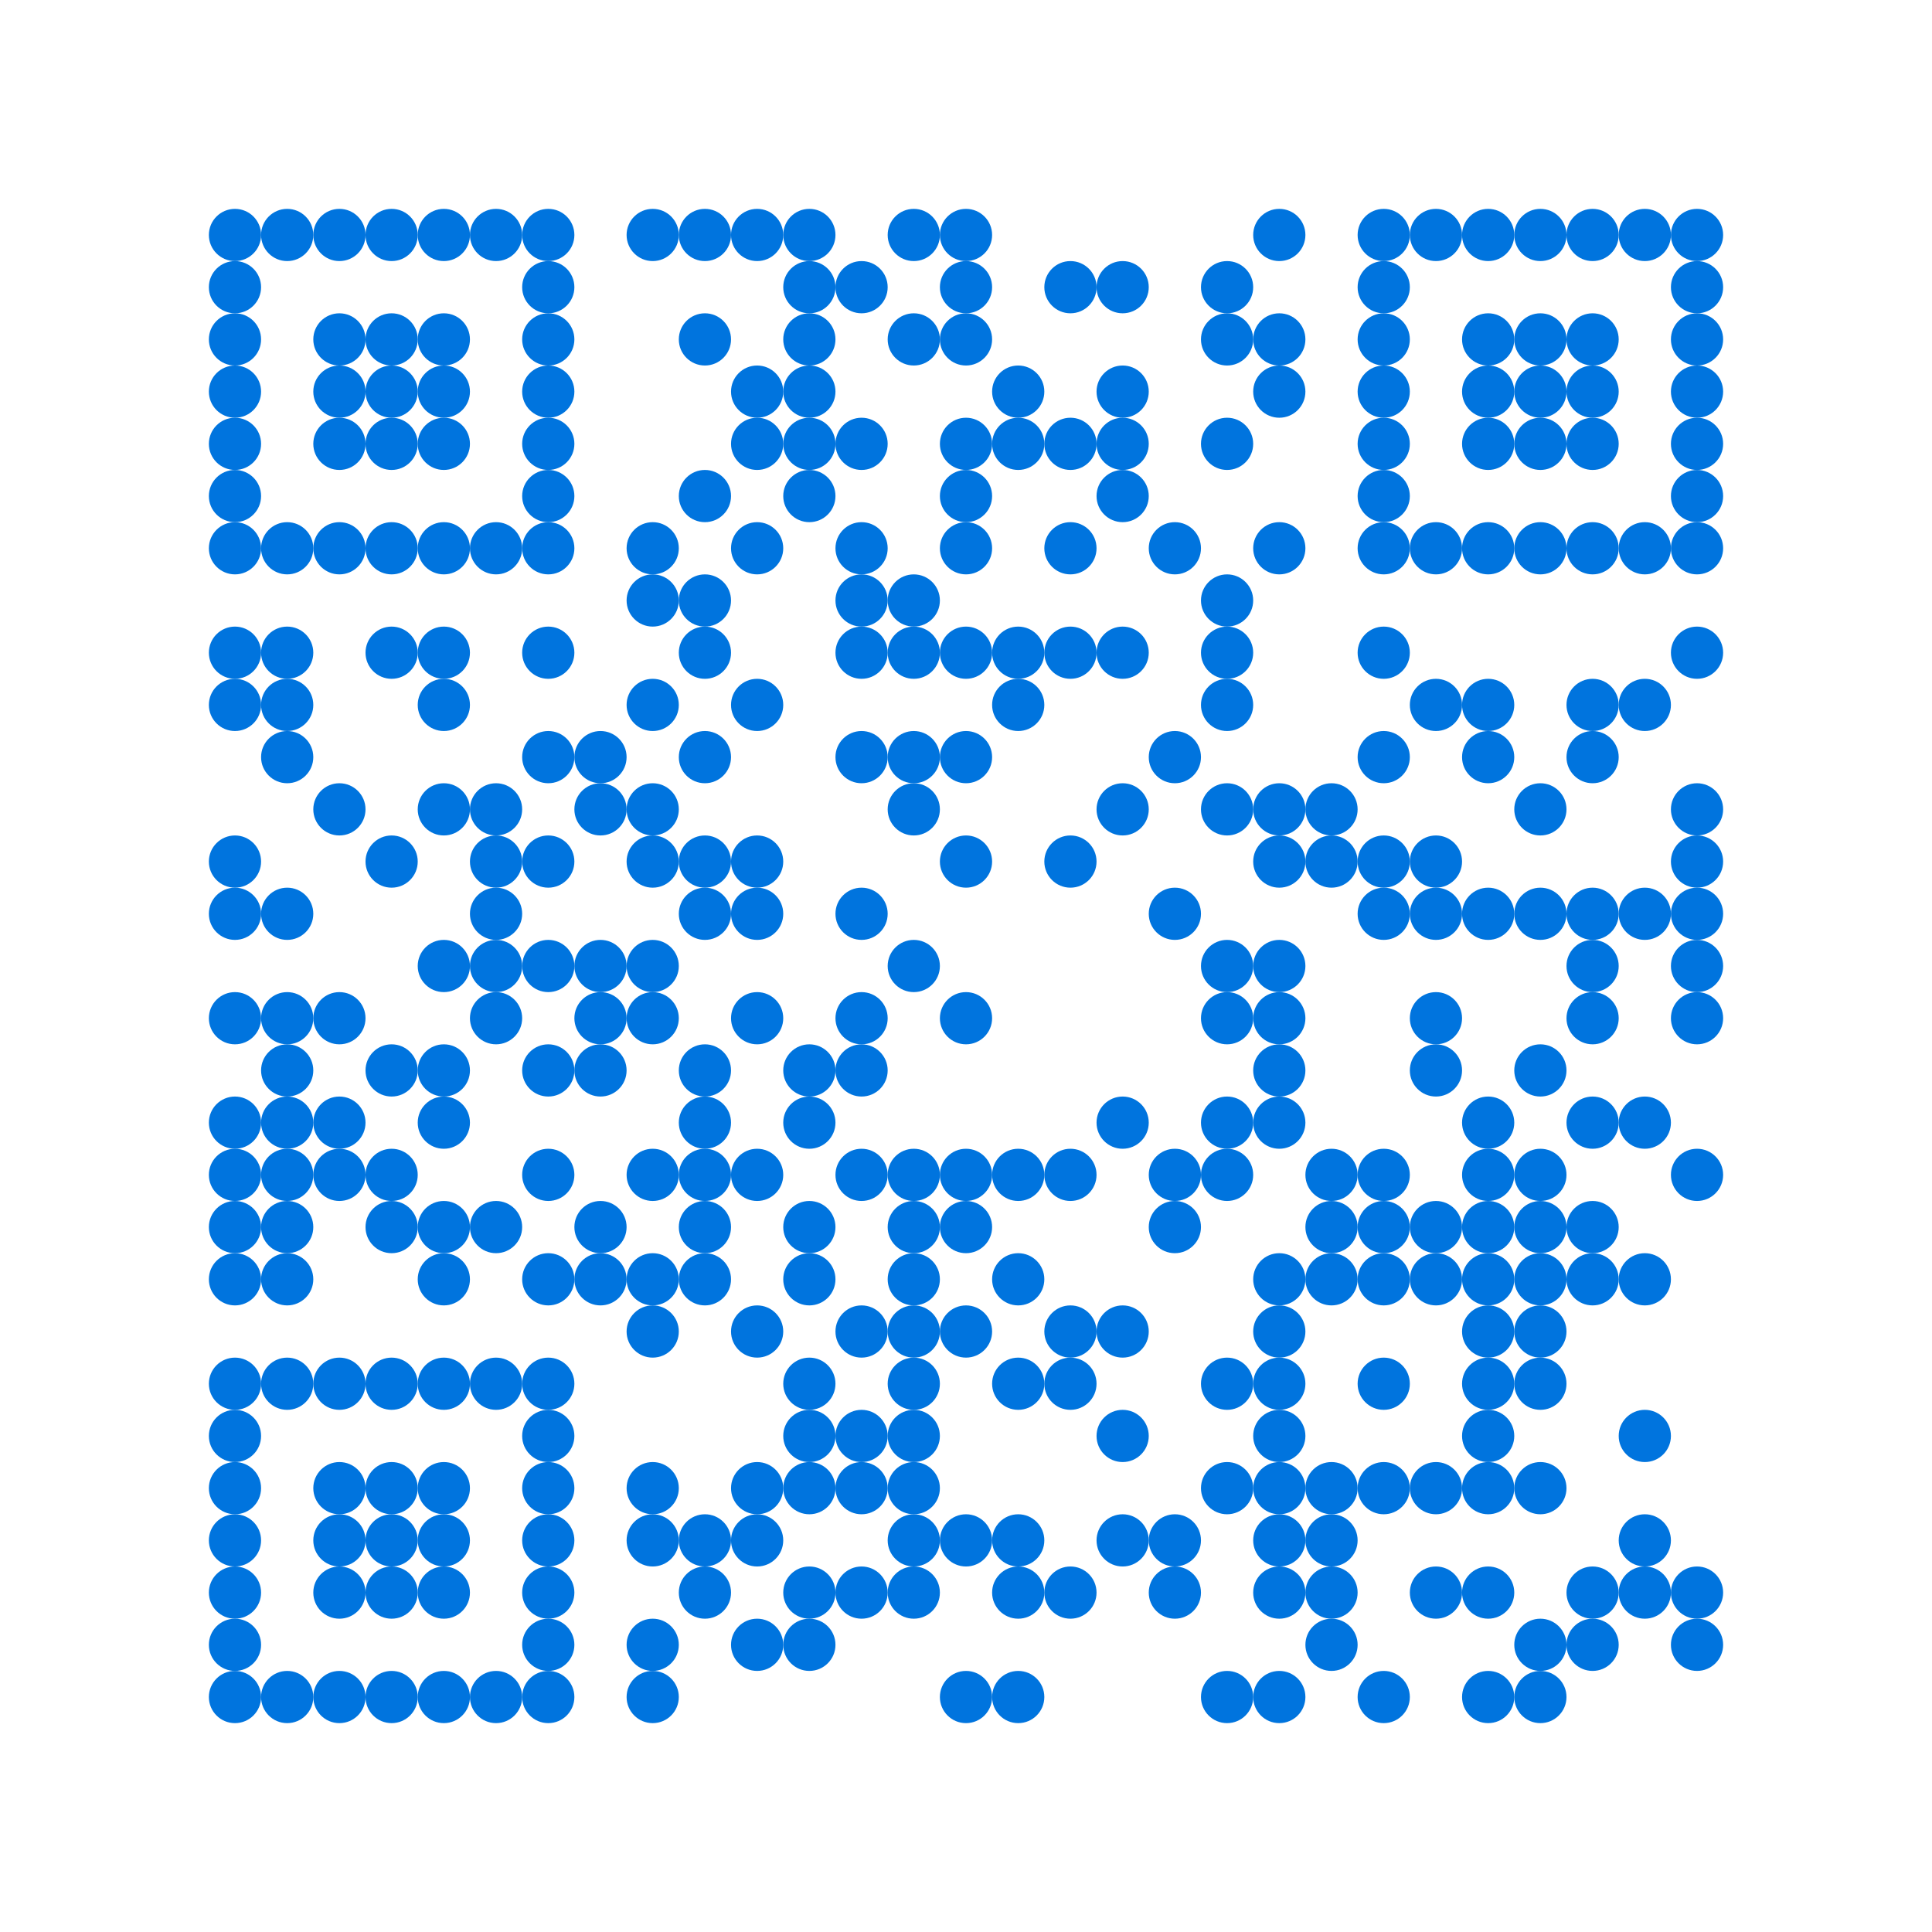 <svg xmlns="http://www.w3.org/2000/svg" viewBox="0 0 74 74">
            <path fill="#fff" d="M0 0h74v74H0z"/>
            <g fill="#0074de"><circle cx="9" cy="9" r="1" /><circle cx="11" cy="9" r="1" /><circle cx="13" cy="9" r="1" /><circle cx="15" cy="9" r="1" /><circle cx="17" cy="9" r="1" /><circle cx="19" cy="9" r="1" /><circle cx="21" cy="9" r="1" /><circle cx="25" cy="9" r="1" /><circle cx="27" cy="9" r="1" /><circle cx="29" cy="9" r="1" /><circle cx="31" cy="9" r="1" /><circle cx="35" cy="9" r="1" /><circle cx="37" cy="9" r="1" /><circle cx="49" cy="9" r="1" /><circle cx="53" cy="9" r="1" /><circle cx="55" cy="9" r="1" /><circle cx="57" cy="9" r="1" /><circle cx="59" cy="9" r="1" /><circle cx="61" cy="9" r="1" /><circle cx="63" cy="9" r="1" /><circle cx="65" cy="9" r="1" /><circle cx="9" cy="11" r="1" /><circle cx="21" cy="11" r="1" /><circle cx="31" cy="11" r="1" /><circle cx="33" cy="11" r="1" /><circle cx="37" cy="11" r="1" /><circle cx="41" cy="11" r="1" /><circle cx="43" cy="11" r="1" /><circle cx="47" cy="11" r="1" /><circle cx="53" cy="11" r="1" /><circle cx="65" cy="11" r="1" /><circle cx="9" cy="13" r="1" /><circle cx="13" cy="13" r="1" /><circle cx="15" cy="13" r="1" /><circle cx="17" cy="13" r="1" /><circle cx="21" cy="13" r="1" /><circle cx="27" cy="13" r="1" /><circle cx="31" cy="13" r="1" /><circle cx="35" cy="13" r="1" /><circle cx="37" cy="13" r="1" /><circle cx="47" cy="13" r="1" /><circle cx="49" cy="13" r="1" /><circle cx="53" cy="13" r="1" /><circle cx="57" cy="13" r="1" /><circle cx="59" cy="13" r="1" /><circle cx="61" cy="13" r="1" /><circle cx="65" cy="13" r="1" /><circle cx="9" cy="15" r="1" /><circle cx="13" cy="15" r="1" /><circle cx="15" cy="15" r="1" /><circle cx="17" cy="15" r="1" /><circle cx="21" cy="15" r="1" /><circle cx="29" cy="15" r="1" /><circle cx="31" cy="15" r="1" /><circle cx="39" cy="15" r="1" /><circle cx="43" cy="15" r="1" /><circle cx="49" cy="15" r="1" /><circle cx="53" cy="15" r="1" /><circle cx="57" cy="15" r="1" /><circle cx="59" cy="15" r="1" /><circle cx="61" cy="15" r="1" /><circle cx="65" cy="15" r="1" /><circle cx="9" cy="17" r="1" /><circle cx="13" cy="17" r="1" /><circle cx="15" cy="17" r="1" /><circle cx="17" cy="17" r="1" /><circle cx="21" cy="17" r="1" /><circle cx="29" cy="17" r="1" /><circle cx="31" cy="17" r="1" /><circle cx="33" cy="17" r="1" /><circle cx="37" cy="17" r="1" /><circle cx="39" cy="17" r="1" /><circle cx="41" cy="17" r="1" /><circle cx="43" cy="17" r="1" /><circle cx="47" cy="17" r="1" /><circle cx="53" cy="17" r="1" /><circle cx="57" cy="17" r="1" /><circle cx="59" cy="17" r="1" /><circle cx="61" cy="17" r="1" /><circle cx="65" cy="17" r="1" /><circle cx="9" cy="19" r="1" /><circle cx="21" cy="19" r="1" /><circle cx="27" cy="19" r="1" /><circle cx="31" cy="19" r="1" /><circle cx="37" cy="19" r="1" /><circle cx="43" cy="19" r="1" /><circle cx="53" cy="19" r="1" /><circle cx="65" cy="19" r="1" /><circle cx="9" cy="21" r="1" /><circle cx="11" cy="21" r="1" /><circle cx="13" cy="21" r="1" /><circle cx="15" cy="21" r="1" /><circle cx="17" cy="21" r="1" /><circle cx="19" cy="21" r="1" /><circle cx="21" cy="21" r="1" /><circle cx="25" cy="21" r="1" /><circle cx="29" cy="21" r="1" /><circle cx="33" cy="21" r="1" /><circle cx="37" cy="21" r="1" /><circle cx="41" cy="21" r="1" /><circle cx="45" cy="21" r="1" /><circle cx="49" cy="21" r="1" /><circle cx="53" cy="21" r="1" /><circle cx="55" cy="21" r="1" /><circle cx="57" cy="21" r="1" /><circle cx="59" cy="21" r="1" /><circle cx="61" cy="21" r="1" /><circle cx="63" cy="21" r="1" /><circle cx="65" cy="21" r="1" /><circle cx="25" cy="23" r="1" /><circle cx="27" cy="23" r="1" /><circle cx="33" cy="23" r="1" /><circle cx="35" cy="23" r="1" /><circle cx="47" cy="23" r="1" /><circle cx="9" cy="25" r="1" /><circle cx="11" cy="25" r="1" /><circle cx="15" cy="25" r="1" /><circle cx="17" cy="25" r="1" /><circle cx="21" cy="25" r="1" /><circle cx="27" cy="25" r="1" /><circle cx="33" cy="25" r="1" /><circle cx="35" cy="25" r="1" /><circle cx="37" cy="25" r="1" /><circle cx="39" cy="25" r="1" /><circle cx="41" cy="25" r="1" /><circle cx="43" cy="25" r="1" /><circle cx="47" cy="25" r="1" /><circle cx="53" cy="25" r="1" /><circle cx="65" cy="25" r="1" /><circle cx="9" cy="27" r="1" /><circle cx="11" cy="27" r="1" /><circle cx="17" cy="27" r="1" /><circle cx="25" cy="27" r="1" /><circle cx="29" cy="27" r="1" /><circle cx="39" cy="27" r="1" /><circle cx="47" cy="27" r="1" /><circle cx="55" cy="27" r="1" /><circle cx="57" cy="27" r="1" /><circle cx="61" cy="27" r="1" /><circle cx="63" cy="27" r="1" /><circle cx="11" cy="29" r="1" /><circle cx="21" cy="29" r="1" /><circle cx="23" cy="29" r="1" /><circle cx="27" cy="29" r="1" /><circle cx="33" cy="29" r="1" /><circle cx="35" cy="29" r="1" /><circle cx="37" cy="29" r="1" /><circle cx="45" cy="29" r="1" /><circle cx="53" cy="29" r="1" /><circle cx="57" cy="29" r="1" /><circle cx="61" cy="29" r="1" /><circle cx="13" cy="31" r="1" /><circle cx="17" cy="31" r="1" /><circle cx="19" cy="31" r="1" /><circle cx="23" cy="31" r="1" /><circle cx="25" cy="31" r="1" /><circle cx="35" cy="31" r="1" /><circle cx="43" cy="31" r="1" /><circle cx="47" cy="31" r="1" /><circle cx="49" cy="31" r="1" /><circle cx="51" cy="31" r="1" /><circle cx="59" cy="31" r="1" /><circle cx="65" cy="31" r="1" /><circle cx="9" cy="33" r="1" /><circle cx="15" cy="33" r="1" /><circle cx="19" cy="33" r="1" /><circle cx="21" cy="33" r="1" /><circle cx="25" cy="33" r="1" /><circle cx="27" cy="33" r="1" /><circle cx="29" cy="33" r="1" /><circle cx="37" cy="33" r="1" /><circle cx="41" cy="33" r="1" /><circle cx="49" cy="33" r="1" /><circle cx="51" cy="33" r="1" /><circle cx="53" cy="33" r="1" /><circle cx="55" cy="33" r="1" /><circle cx="65" cy="33" r="1" /><circle cx="9" cy="35" r="1" /><circle cx="11" cy="35" r="1" /><circle cx="19" cy="35" r="1" /><circle cx="27" cy="35" r="1" /><circle cx="29" cy="35" r="1" /><circle cx="33" cy="35" r="1" /><circle cx="45" cy="35" r="1" /><circle cx="53" cy="35" r="1" /><circle cx="55" cy="35" r="1" /><circle cx="57" cy="35" r="1" /><circle cx="59" cy="35" r="1" /><circle cx="61" cy="35" r="1" /><circle cx="63" cy="35" r="1" /><circle cx="65" cy="35" r="1" /><circle cx="17" cy="37" r="1" /><circle cx="19" cy="37" r="1" /><circle cx="21" cy="37" r="1" /><circle cx="23" cy="37" r="1" /><circle cx="25" cy="37" r="1" /><circle cx="35" cy="37" r="1" /><circle cx="47" cy="37" r="1" /><circle cx="49" cy="37" r="1" /><circle cx="61" cy="37" r="1" /><circle cx="65" cy="37" r="1" /><circle cx="9" cy="39" r="1" /><circle cx="11" cy="39" r="1" /><circle cx="13" cy="39" r="1" /><circle cx="19" cy="39" r="1" /><circle cx="23" cy="39" r="1" /><circle cx="25" cy="39" r="1" /><circle cx="29" cy="39" r="1" /><circle cx="33" cy="39" r="1" /><circle cx="37" cy="39" r="1" /><circle cx="47" cy="39" r="1" /><circle cx="49" cy="39" r="1" /><circle cx="55" cy="39" r="1" /><circle cx="61" cy="39" r="1" /><circle cx="65" cy="39" r="1" /><circle cx="11" cy="41" r="1" /><circle cx="15" cy="41" r="1" /><circle cx="17" cy="41" r="1" /><circle cx="21" cy="41" r="1" /><circle cx="23" cy="41" r="1" /><circle cx="27" cy="41" r="1" /><circle cx="31" cy="41" r="1" /><circle cx="33" cy="41" r="1" /><circle cx="49" cy="41" r="1" /><circle cx="55" cy="41" r="1" /><circle cx="59" cy="41" r="1" /><circle cx="9" cy="43" r="1" /><circle cx="11" cy="43" r="1" /><circle cx="13" cy="43" r="1" /><circle cx="17" cy="43" r="1" /><circle cx="27" cy="43" r="1" /><circle cx="31" cy="43" r="1" /><circle cx="43" cy="43" r="1" /><circle cx="47" cy="43" r="1" /><circle cx="49" cy="43" r="1" /><circle cx="57" cy="43" r="1" /><circle cx="61" cy="43" r="1" /><circle cx="63" cy="43" r="1" /><circle cx="9" cy="45" r="1" /><circle cx="11" cy="45" r="1" /><circle cx="13" cy="45" r="1" /><circle cx="15" cy="45" r="1" /><circle cx="21" cy="45" r="1" /><circle cx="25" cy="45" r="1" /><circle cx="27" cy="45" r="1" /><circle cx="29" cy="45" r="1" /><circle cx="33" cy="45" r="1" /><circle cx="35" cy="45" r="1" /><circle cx="37" cy="45" r="1" /><circle cx="39" cy="45" r="1" /><circle cx="41" cy="45" r="1" /><circle cx="45" cy="45" r="1" /><circle cx="47" cy="45" r="1" /><circle cx="51" cy="45" r="1" /><circle cx="53" cy="45" r="1" /><circle cx="57" cy="45" r="1" /><circle cx="59" cy="45" r="1" /><circle cx="65" cy="45" r="1" /><circle cx="9" cy="47" r="1" /><circle cx="11" cy="47" r="1" /><circle cx="15" cy="47" r="1" /><circle cx="17" cy="47" r="1" /><circle cx="19" cy="47" r="1" /><circle cx="23" cy="47" r="1" /><circle cx="27" cy="47" r="1" /><circle cx="31" cy="47" r="1" /><circle cx="35" cy="47" r="1" /><circle cx="37" cy="47" r="1" /><circle cx="45" cy="47" r="1" /><circle cx="51" cy="47" r="1" /><circle cx="53" cy="47" r="1" /><circle cx="55" cy="47" r="1" /><circle cx="57" cy="47" r="1" /><circle cx="59" cy="47" r="1" /><circle cx="61" cy="47" r="1" /><circle cx="9" cy="49" r="1" /><circle cx="11" cy="49" r="1" /><circle cx="17" cy="49" r="1" /><circle cx="21" cy="49" r="1" /><circle cx="23" cy="49" r="1" /><circle cx="25" cy="49" r="1" /><circle cx="27" cy="49" r="1" /><circle cx="31" cy="49" r="1" /><circle cx="35" cy="49" r="1" /><circle cx="39" cy="49" r="1" /><circle cx="49" cy="49" r="1" /><circle cx="51" cy="49" r="1" /><circle cx="53" cy="49" r="1" /><circle cx="55" cy="49" r="1" /><circle cx="57" cy="49" r="1" /><circle cx="59" cy="49" r="1" /><circle cx="61" cy="49" r="1" /><circle cx="63" cy="49" r="1" /><circle cx="25" cy="51" r="1" /><circle cx="29" cy="51" r="1" /><circle cx="33" cy="51" r="1" /><circle cx="35" cy="51" r="1" /><circle cx="37" cy="51" r="1" /><circle cx="41" cy="51" r="1" /><circle cx="43" cy="51" r="1" /><circle cx="49" cy="51" r="1" /><circle cx="57" cy="51" r="1" /><circle cx="59" cy="51" r="1" /><circle cx="9" cy="53" r="1" /><circle cx="11" cy="53" r="1" /><circle cx="13" cy="53" r="1" /><circle cx="15" cy="53" r="1" /><circle cx="17" cy="53" r="1" /><circle cx="19" cy="53" r="1" /><circle cx="21" cy="53" r="1" /><circle cx="31" cy="53" r="1" /><circle cx="35" cy="53" r="1" /><circle cx="39" cy="53" r="1" /><circle cx="41" cy="53" r="1" /><circle cx="47" cy="53" r="1" /><circle cx="49" cy="53" r="1" /><circle cx="53" cy="53" r="1" /><circle cx="57" cy="53" r="1" /><circle cx="59" cy="53" r="1" /><circle cx="9" cy="55" r="1" /><circle cx="21" cy="55" r="1" /><circle cx="31" cy="55" r="1" /><circle cx="33" cy="55" r="1" /><circle cx="35" cy="55" r="1" /><circle cx="43" cy="55" r="1" /><circle cx="49" cy="55" r="1" /><circle cx="57" cy="55" r="1" /><circle cx="63" cy="55" r="1" /><circle cx="9" cy="57" r="1" /><circle cx="13" cy="57" r="1" /><circle cx="15" cy="57" r="1" /><circle cx="17" cy="57" r="1" /><circle cx="21" cy="57" r="1" /><circle cx="25" cy="57" r="1" /><circle cx="29" cy="57" r="1" /><circle cx="31" cy="57" r="1" /><circle cx="33" cy="57" r="1" /><circle cx="35" cy="57" r="1" /><circle cx="47" cy="57" r="1" /><circle cx="49" cy="57" r="1" /><circle cx="51" cy="57" r="1" /><circle cx="53" cy="57" r="1" /><circle cx="55" cy="57" r="1" /><circle cx="57" cy="57" r="1" /><circle cx="59" cy="57" r="1" /><circle cx="9" cy="59" r="1" /><circle cx="13" cy="59" r="1" /><circle cx="15" cy="59" r="1" /><circle cx="17" cy="59" r="1" /><circle cx="21" cy="59" r="1" /><circle cx="25" cy="59" r="1" /><circle cx="27" cy="59" r="1" /><circle cx="29" cy="59" r="1" /><circle cx="35" cy="59" r="1" /><circle cx="37" cy="59" r="1" /><circle cx="39" cy="59" r="1" /><circle cx="43" cy="59" r="1" /><circle cx="45" cy="59" r="1" /><circle cx="49" cy="59" r="1" /><circle cx="51" cy="59" r="1" /><circle cx="63" cy="59" r="1" /><circle cx="9" cy="61" r="1" /><circle cx="13" cy="61" r="1" /><circle cx="15" cy="61" r="1" /><circle cx="17" cy="61" r="1" /><circle cx="21" cy="61" r="1" /><circle cx="27" cy="61" r="1" /><circle cx="31" cy="61" r="1" /><circle cx="33" cy="61" r="1" /><circle cx="35" cy="61" r="1" /><circle cx="39" cy="61" r="1" /><circle cx="41" cy="61" r="1" /><circle cx="45" cy="61" r="1" /><circle cx="49" cy="61" r="1" /><circle cx="51" cy="61" r="1" /><circle cx="55" cy="61" r="1" /><circle cx="57" cy="61" r="1" /><circle cx="61" cy="61" r="1" /><circle cx="63" cy="61" r="1" /><circle cx="65" cy="61" r="1" /><circle cx="9" cy="63" r="1" /><circle cx="21" cy="63" r="1" /><circle cx="25" cy="63" r="1" /><circle cx="29" cy="63" r="1" /><circle cx="31" cy="63" r="1" /><circle cx="51" cy="63" r="1" /><circle cx="59" cy="63" r="1" /><circle cx="61" cy="63" r="1" /><circle cx="65" cy="63" r="1" /><circle cx="9" cy="65" r="1" /><circle cx="11" cy="65" r="1" /><circle cx="13" cy="65" r="1" /><circle cx="15" cy="65" r="1" /><circle cx="17" cy="65" r="1" /><circle cx="19" cy="65" r="1" /><circle cx="21" cy="65" r="1" /><circle cx="25" cy="65" r="1" /><circle cx="37" cy="65" r="1" /><circle cx="39" cy="65" r="1" /><circle cx="47" cy="65" r="1" /><circle cx="49" cy="65" r="1" /><circle cx="53" cy="65" r="1" /><circle cx="57" cy="65" r="1" /><circle cx="59" cy="65" r="1" /></g>
          </svg>